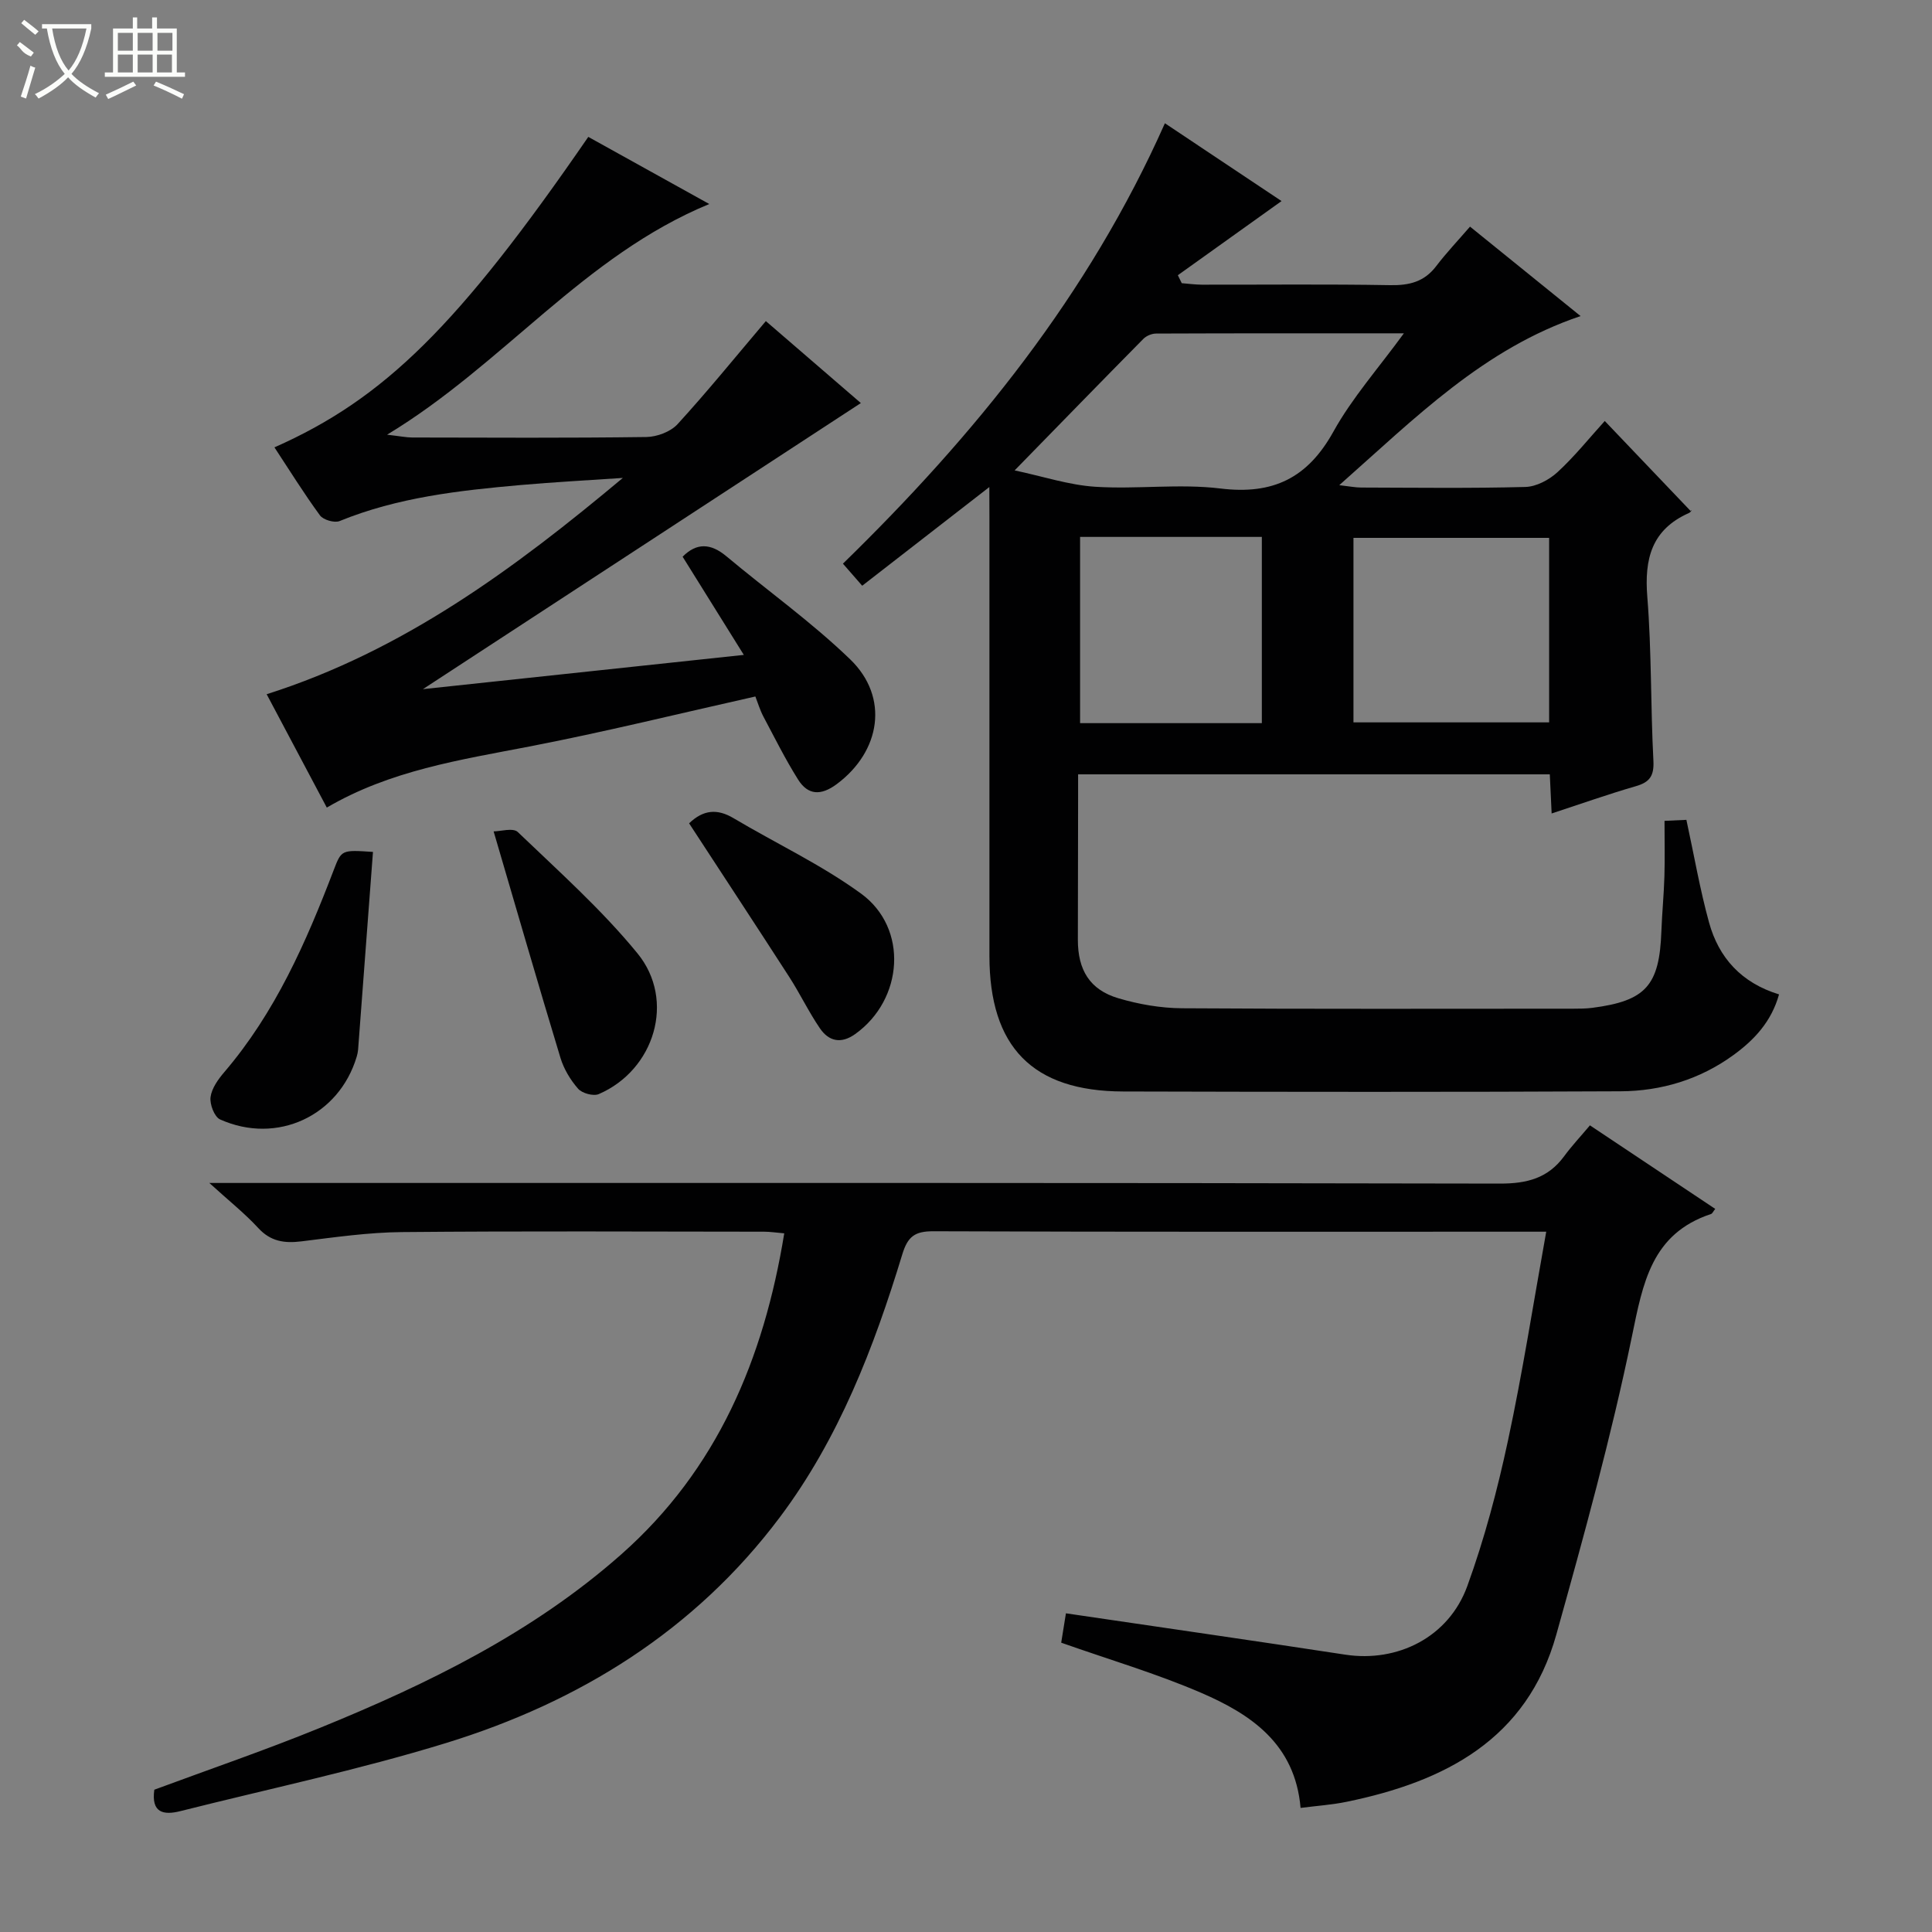 <svg enable-background="new 0 0 400 400" viewBox="0 0 400 400" xmlns="http://www.w3.org/2000/svg"><rect x="0" y="0" width="400" height="400" fill="#808080" stroke="none"/><g fill="#010102"><path d="m204.83 100.84c-9.25 7.18-17.62 13.68-26.32 20.43-1.57-1.8-2.74-3.13-3.99-4.57 27.25-26.57 50.84-55.58 66.66-91.18 8.41 5.61 16.58 11.06 24.15 16.11-7.22 5.16-14.35 10.25-21.47 15.35.27.55.54 1.1.81 1.65 1.39.11 2.77.3 4.16.31 13 .02 25.99-.13 38.99.1 3.96.07 7.06-.69 9.53-3.94 2.1-2.76 4.51-5.29 7-8.18 8.08 6.54 15.28 12.36 22.89 18.52-20.06 6.75-34.19 21.06-49.96 35.01 2.18.25 3.36.49 4.54.49 11.33.03 22.66.18 33.99-.12 2.27-.06 4.92-1.47 6.65-3.06 3.54-3.25 6.57-7.05 9.79-10.6 5.89 6.18 11.7 12.26 17.78 18.64.41-.53.13.2-.37.42-7.71 3.43-9.24 9.49-8.6 17.38.9 11.26.67 22.61 1.26 33.9.16 3.14-.76 4.45-3.66 5.28-5.71 1.65-11.33 3.65-17.41 5.64-.14-2.96-.25-5.38-.38-8.1-32.39 0-64.65 0-97.66 0v4.75c-.01 9.83-.03 19.66-.05 29.49-.01 6.25 2.46 10.36 8.36 12.11 4.24 1.26 8.79 2.05 13.21 2.08 26.99.18 53.98.09 80.97.09 1.33 0 2.67-.01 3.99-.18 11.06-1.44 13.88-4.61 14.28-15.83.14-3.81.52-7.62.63-11.43.11-3.64.02-7.29.02-11.45 1.87-.09 3.4-.16 4.53-.21 1.61 7.42 2.81 14.43 4.69 21.25 2.01 7.31 6.71 12.51 14.49 14.89-1.57 5.64-5.14 9.43-9.43 12.55-6.94 5.05-14.93 7.47-23.39 7.51-34.32.17-68.65.13-102.97.04-18.76-.05-27.68-9.21-27.69-28.09-.01-30.32 0-60.65 0-90.97-.02-1.77-.02-3.54-.02-6.08zm5.24-3.45c5.93 1.26 11.27 3.04 16.7 3.39 8.62.55 17.39-.68 25.92.36 10.89 1.33 18.05-2.17 23.38-11.78 3.87-6.98 9.3-13.09 14.59-20.35-17.81 0-34.55-.02-51.3.05-.89 0-2 .46-2.63 1.09-8.62 8.73-17.18 17.53-26.66 27.24zm70.15 52.17h40.51c0-12.96 0-25.54 0-38.2-13.64 0-27 0-40.51 0zm-56.6-38.4v38.56h37.63c0-12.95 0-25.68 0-38.56-12.65 0-24.96 0-37.63 0z"/><path d="m220.69 334.02c19.78 2.92 38.82 5.65 57.84 8.56 10.82 1.65 21.41-3.6 25.26-14.2 3.55-9.78 6.24-19.94 8.42-30.12 3.03-14.1 5.24-28.37 7.92-43.25-2.19 0-3.81 0-5.42 0-40.49 0-80.99.06-121.48-.09-3.8-.01-5.29 1.06-6.42 4.78-5.88 19.32-13.15 38.17-25.36 54.44-17.59 23.44-41.5 38.25-69.15 46.75-18.05 5.55-36.6 9.46-54.94 14.08-3.52.89-6.08.36-5.41-4.43 11.33-4.2 22.93-8.17 34.26-12.79 22.41-9.13 44.08-19.72 62.4-35.92 19.88-17.57 29.52-40.45 33.76-66.48-1.64-.14-2.9-.34-4.16-.34-25-.02-49.99-.15-74.99.08-6.95.06-13.9 1.07-20.81 1.92-3.53.43-6.37.04-8.95-2.77-2.79-3.03-6.06-5.62-10.12-9.32h6.73c86.82 0 173.64-.06 260.46.13 5.65.01 9.98-1.12 13.33-5.69 1.57-2.14 3.41-4.09 5.32-6.37 9.14 6.1 17.53 11.69 25.94 17.3-.44.55-.59.96-.86 1.05-12.34 4.09-14.11 14.29-16.4 25.41-4.28 20.75-9.93 41.24-15.64 61.67-6.07 21.73-23.08 30.44-43.4 34.62-3.04.63-6.16.83-9.55 1.27-1.14-13.26-10.28-19.38-20.58-23.83-9.25-3.99-18.98-6.85-28.98-10.38.25-1.58.58-3.64.98-6.08z"/><path d="m121.8 28.34c8.29 4.6 16.38 9.09 25.05 13.9-26.04 10.75-42.56 33.17-66.71 47.76 2.77.32 3.98.57 5.18.58 16.16.03 32.32.12 48.48-.1 2.21-.03 5.03-1.08 6.48-2.66 6.16-6.73 11.91-13.83 18.28-21.34 6.31 5.45 13.01 11.22 19.67 16.97-30.62 20-60.87 39.76-90.67 59.23 21.17-2.26 43.23-4.61 66.44-7.09-4.51-7.24-8.58-13.78-12.67-20.33 2.9-2.94 5.83-2.79 9.06-.09 8.53 7.14 17.66 13.64 25.64 21.35 8.12 7.85 6.32 19.05-2.8 25.83-3.25 2.41-5.94 2.32-8-.96-2.64-4.2-4.86-8.67-7.19-13.06-.68-1.29-1.1-2.71-1.65-4.13-15.77 3.53-31.21 7.35-46.81 10.36-14.35 2.77-28.78 4.95-41.92 12.64-4.32-8.14-8.43-15.89-12.45-23.47 28.25-8.96 51.34-26.03 73.74-44.78-7.05.48-14.11.85-21.15 1.47-12.76 1.13-25.46 2.55-37.49 7.46-1.06.43-3.38-.24-4.06-1.17-3.33-4.54-6.3-9.34-9.43-14.09 22.78-10.08 38.11-25.24 64.98-64.28z"/><path d="m77.22 176.38c-1.04 13.92-2.05 27.43-3.08 40.94-.04.49-.15.99-.29 1.46-3.66 12.26-16.49 18.27-28.28 12.99-1.18-.53-2.17-3.14-1.98-4.62.24-1.83 1.57-3.68 2.84-5.17 10.55-12.33 16.95-26.9 22.66-41.84 1.61-4.19 1.6-4.2 8.13-3.76z"/><path d="m142.67 170.46c2.98-2.86 5.87-3.04 9.19-1.07 8.8 5.23 18.18 9.63 26.41 15.62 9.86 7.18 8.77 21.95-1.21 29.08-2.93 2.09-5.46 1.51-7.3-1.18-2.33-3.41-4.12-7.18-6.36-10.65-6.82-10.57-13.73-21.08-20.73-31.8z"/><path d="m102.2 172.13c1.4 0 4.03-.8 5 .13 8.49 8.15 17.36 16.05 24.78 25.12 7.96 9.73 3.53 24.16-8.01 29.14-1.11.48-3.45-.16-4.28-1.11-1.59-1.81-2.95-4.08-3.65-6.38-4.61-15.19-9.01-30.45-13.84-46.9z"/></g><path d="m6.4 11.7c-2-.8-1.9-1.6-2.9-2.3l.6-.7c.9.7 1.9 1.4 2.9 2.2zm-2.1 8.3c.7-2.1 1.4-4.2 2-6.4.2.1.6.3 1 .4-.7 2.3-1.3 4.4-1.9 6.4zm3-12.8c-1.1-.9-2.1-1.7-2.9-2.4l.6-.7c1 .8 2 1.5 3 2.4zm1.4-1.3v-.9h10.2v.9c-.9 4.2-2.3 7.3-4.1 9.4 1.3 1.4 3.2 2.7 5.7 4-.2.2-.4.5-.7.9-2.5-1.4-4.4-2.7-5.7-4.2-1.4 1.5-3.5 3-6.1 4.4 0 0 0 0-.1-.1-.3-.4-.5-.7-.7-.8 2.7-1.3 4.7-2.8 6.2-4.2-1.8-2.2-3-5.3-3.7-9.4zm9.2 0h-7.1c.6 3.8 1.7 6.7 3.4 8.7 1.7-2 2.9-4.8 3.7-8.7z" fill="#fbfcfa"/><path d="m31.6 3.6h.9v2.3h4.1v9.1h1.7v.9h-16.6v-.9h1.7v-9.1h4.1v-2.3h.9v2.3h3.1v-2.3zm-4 13.3.6.8c-1.9.9-3.8 1.9-5.8 2.8-.2-.3-.3-.6-.5-.9 2-.9 3.9-1.8 5.7-2.7zm-3.2-10.1v3.7h3.1v-3.7zm0 4.5v3.7h3.1v-3.7zm4.1-4.5v3.7h3.1v-3.7zm0 4.5v3.7h3.1v-3.7zm9.1 9.1c-2.1-1.1-4.1-2-5.8-2.7l.5-.8c2.2.9 4.1 1.8 5.8 2.6l-.4.9zm-1.9-13.6h-3.1v3.7h3.1zm-3.2 4.5v3.7h3.1v-3.7z" fill="#fbfcfa"/></svg>
